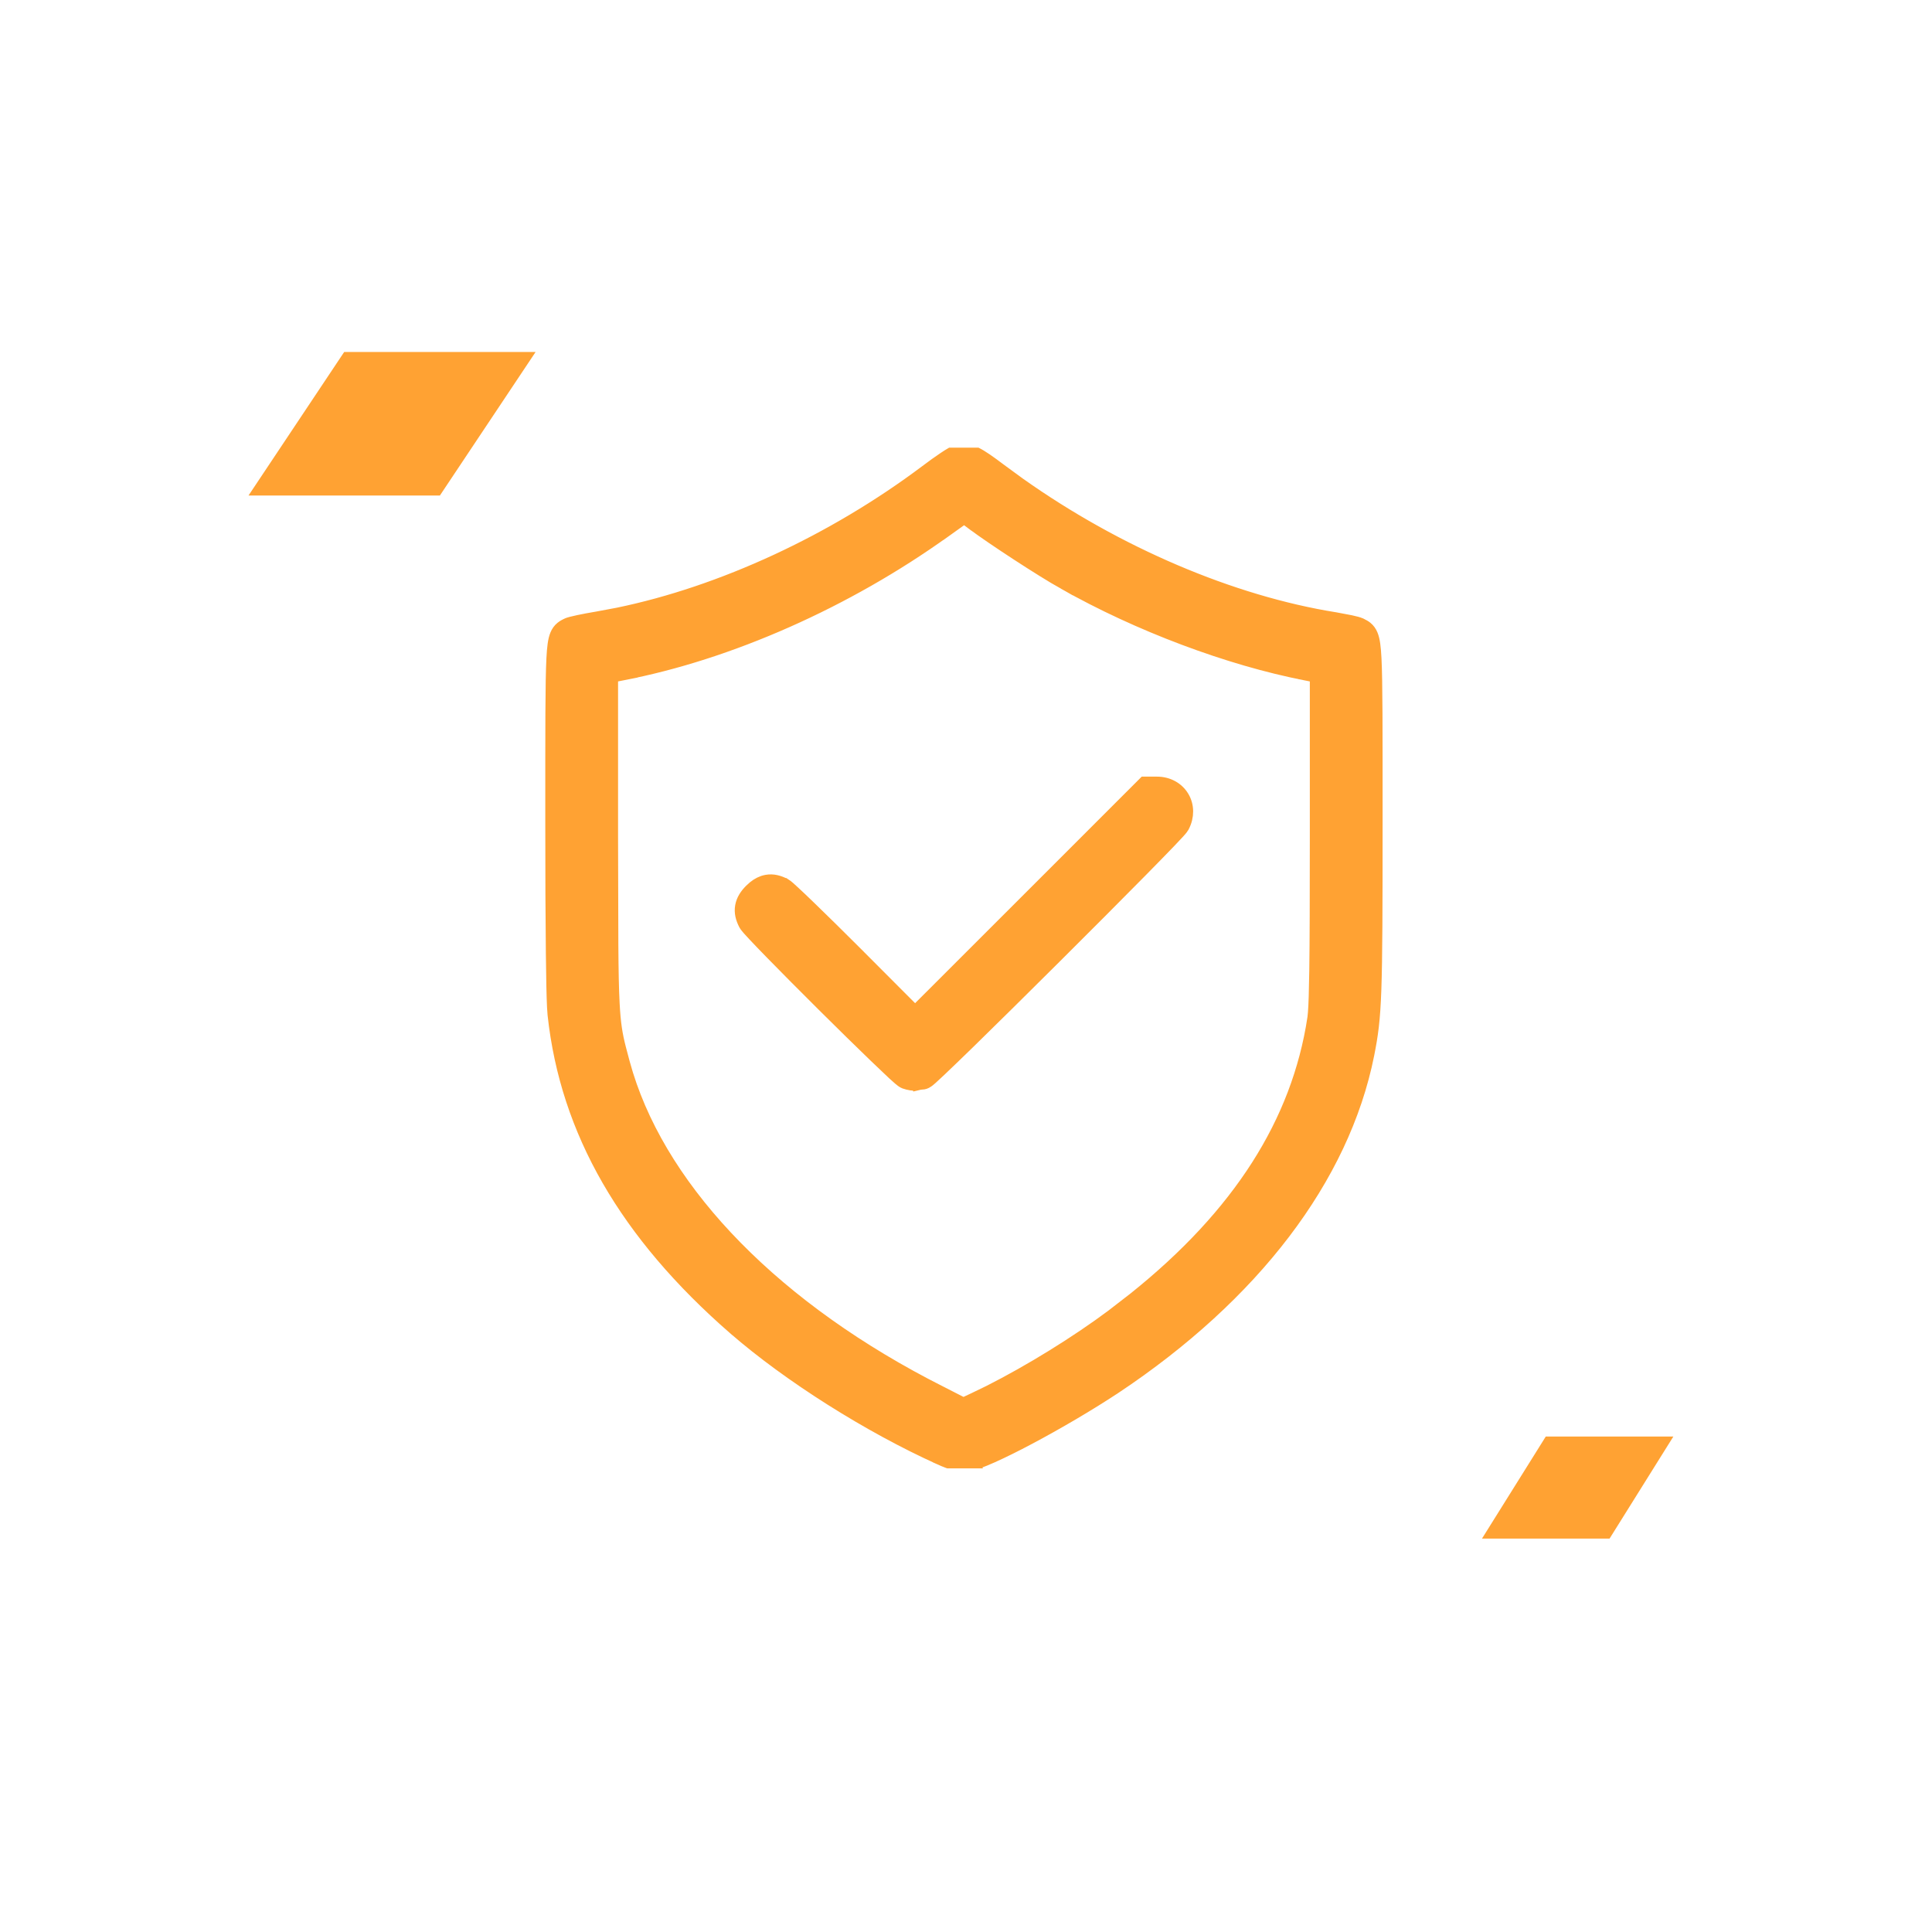 <svg xmlns="http://www.w3.org/2000/svg" fill="none" viewBox="0 0 54 54" height="54" width="54">
<g clip-path="url(#clip0_444_5526)">
<path stroke-width="0.446" stroke="#FFA233" fill="#FFA233" d="M26.998 12.634C27.085 12.644 27.168 12.672 27.254 12.714C27.418 12.794 27.626 12.941 27.929 13.17L28.469 13.565C31.202 15.5 34.411 16.871 37.315 17.335H37.316L37.744 17.416C37.805 17.429 37.861 17.442 37.907 17.455C37.941 17.464 37.992 17.48 38.034 17.503H38.035C38.037 17.504 38.039 17.505 38.041 17.506C38.043 17.507 38.044 17.508 38.046 17.509H38.045C38.071 17.522 38.12 17.546 38.161 17.579C38.219 17.626 38.262 17.685 38.294 17.762C38.349 17.894 38.374 18.094 38.39 18.409C38.423 19.057 38.421 20.337 38.421 22.932C38.421 27.897 38.406 28.37 38.189 29.467V29.468C37.499 32.909 34.999 36.175 31.134 38.748H31.133C30.41 39.226 29.517 39.748 28.746 40.157C28.361 40.362 28.003 40.539 27.712 40.669C27.567 40.734 27.435 40.788 27.323 40.828C27.216 40.867 27.113 40.896 27.028 40.905L27.029 40.906C26.82 40.93 26.593 40.862 26.293 40.727V40.726C24.319 39.837 22.078 38.422 20.556 37.098H20.555C17.531 34.463 15.88 31.612 15.527 28.352L15.512 28.136C15.498 27.844 15.487 27.331 15.48 26.641C15.469 25.712 15.464 24.448 15.464 22.932C15.464 20.343 15.462 19.062 15.495 18.413C15.511 18.097 15.536 17.896 15.591 17.764C15.622 17.688 15.665 17.628 15.723 17.581C15.768 17.544 15.822 17.517 15.846 17.505L15.85 17.503C15.876 17.489 15.903 17.48 15.918 17.475C15.939 17.468 15.963 17.462 15.988 17.455C16.039 17.442 16.104 17.427 16.178 17.411C16.325 17.38 16.513 17.344 16.708 17.312L17.285 17.204C20.186 16.605 23.313 15.16 25.917 13.203C26.096 13.067 26.273 12.941 26.415 12.846C26.486 12.798 26.551 12.757 26.603 12.727C26.628 12.711 26.654 12.697 26.676 12.685C26.693 12.677 26.725 12.662 26.759 12.653V12.652C26.832 12.634 26.91 12.624 26.998 12.634ZM26.387 14.806L26.386 14.805C23.649 16.771 20.361 18.228 17.373 18.798L17.374 18.799L17.052 18.863V23.411L17.06 26.407C17.065 27.146 17.075 27.66 17.096 28.051C17.126 28.626 17.178 28.929 17.274 29.307L17.384 29.722L17.479 30.048C18.527 33.408 21.683 36.643 26.263 38.954H26.264L26.796 39.226C26.847 39.251 26.892 39.273 26.927 39.291C26.934 39.288 26.941 39.285 26.948 39.282C27.018 39.251 27.112 39.207 27.213 39.158L27.216 39.157L27.68 38.932C28.794 38.369 30.114 37.559 31.133 36.796V36.795L31.737 36.328C34.674 33.978 36.319 31.384 36.763 28.471L36.764 28.47L36.78 28.305C36.797 28.091 36.809 27.723 36.818 27.118C36.829 26.319 36.833 25.122 36.833 23.355V18.863L36.511 18.799V18.798C34.374 18.386 31.817 17.425 29.765 16.261V16.262C29.121 15.9 27.759 15.009 27.222 14.607H27.221L26.949 14.404L26.387 14.806Z"></path>
<path stroke-width="0.446" stroke="#FFA233" fill="#FFA233" d="M32.336 21.93C32.635 21.93 32.886 22.073 33.022 22.301C33.157 22.528 33.163 22.817 33.024 23.081L33.022 23.084C33.005 23.114 32.979 23.146 32.966 23.161C32.947 23.183 32.922 23.211 32.893 23.243C32.834 23.307 32.753 23.393 32.654 23.497C32.454 23.706 32.175 23.991 31.845 24.326C31.184 24.997 30.314 25.869 29.445 26.734C28.575 27.6 27.707 28.459 27.048 29.102C26.719 29.422 26.442 29.69 26.243 29.878C26.144 29.971 26.064 30.047 26.005 30.099C25.976 30.124 25.951 30.146 25.93 30.163C25.92 30.171 25.908 30.181 25.895 30.189C25.889 30.194 25.878 30.2 25.864 30.207C25.86 30.21 25.818 30.232 25.761 30.232C25.733 30.233 25.68 30.24 25.648 30.248L25.647 30.246C25.613 30.256 25.582 30.26 25.561 30.261C25.529 30.261 25.498 30.259 25.471 30.255C25.416 30.247 25.358 30.232 25.307 30.214L25.299 30.211C25.261 30.196 25.229 30.17 25.22 30.163C25.203 30.15 25.183 30.134 25.162 30.116C25.12 30.08 25.066 30.032 25.002 29.973C24.874 29.854 24.701 29.689 24.498 29.494C24.093 29.104 23.567 28.588 23.044 28.068C22.521 27.548 21.999 27.023 21.6 26.614C21.401 26.41 21.231 26.234 21.108 26.102C21.046 26.037 20.995 25.98 20.956 25.936C20.937 25.915 20.92 25.895 20.907 25.878C20.895 25.864 20.877 25.84 20.863 25.815L20.861 25.811C20.783 25.661 20.739 25.503 20.769 25.336C20.798 25.172 20.892 25.035 21.012 24.915L21.106 24.83C21.203 24.752 21.311 24.694 21.434 24.672C21.601 24.642 21.759 24.686 21.908 24.764H21.909L21.968 24.804C21.983 24.816 22.001 24.83 22.019 24.846C22.055 24.878 22.102 24.92 22.157 24.972C22.269 25.075 22.42 25.218 22.598 25.391C22.954 25.735 23.425 26.198 23.924 26.697V26.698L25.577 28.355L28.679 25.255L32.004 21.93H32.336Z"></path>
</g>
<path fill="#FFA233" d="M9.62 9.838H14.97L12.295 13.85H6.946L9.62 9.838Z"></path>
<path fill="#FFA233" d="M43.205 40.151H46.771L44.988 43.004H41.422L43.205 40.151Z"></path>
<defs>
<clipPath id="clip0_444_5526">
<rect transform="translate(12.678 12.512)" fill="white" height="28.53" width="28.53"></rect>
</clipPath>
</defs>
</svg>
